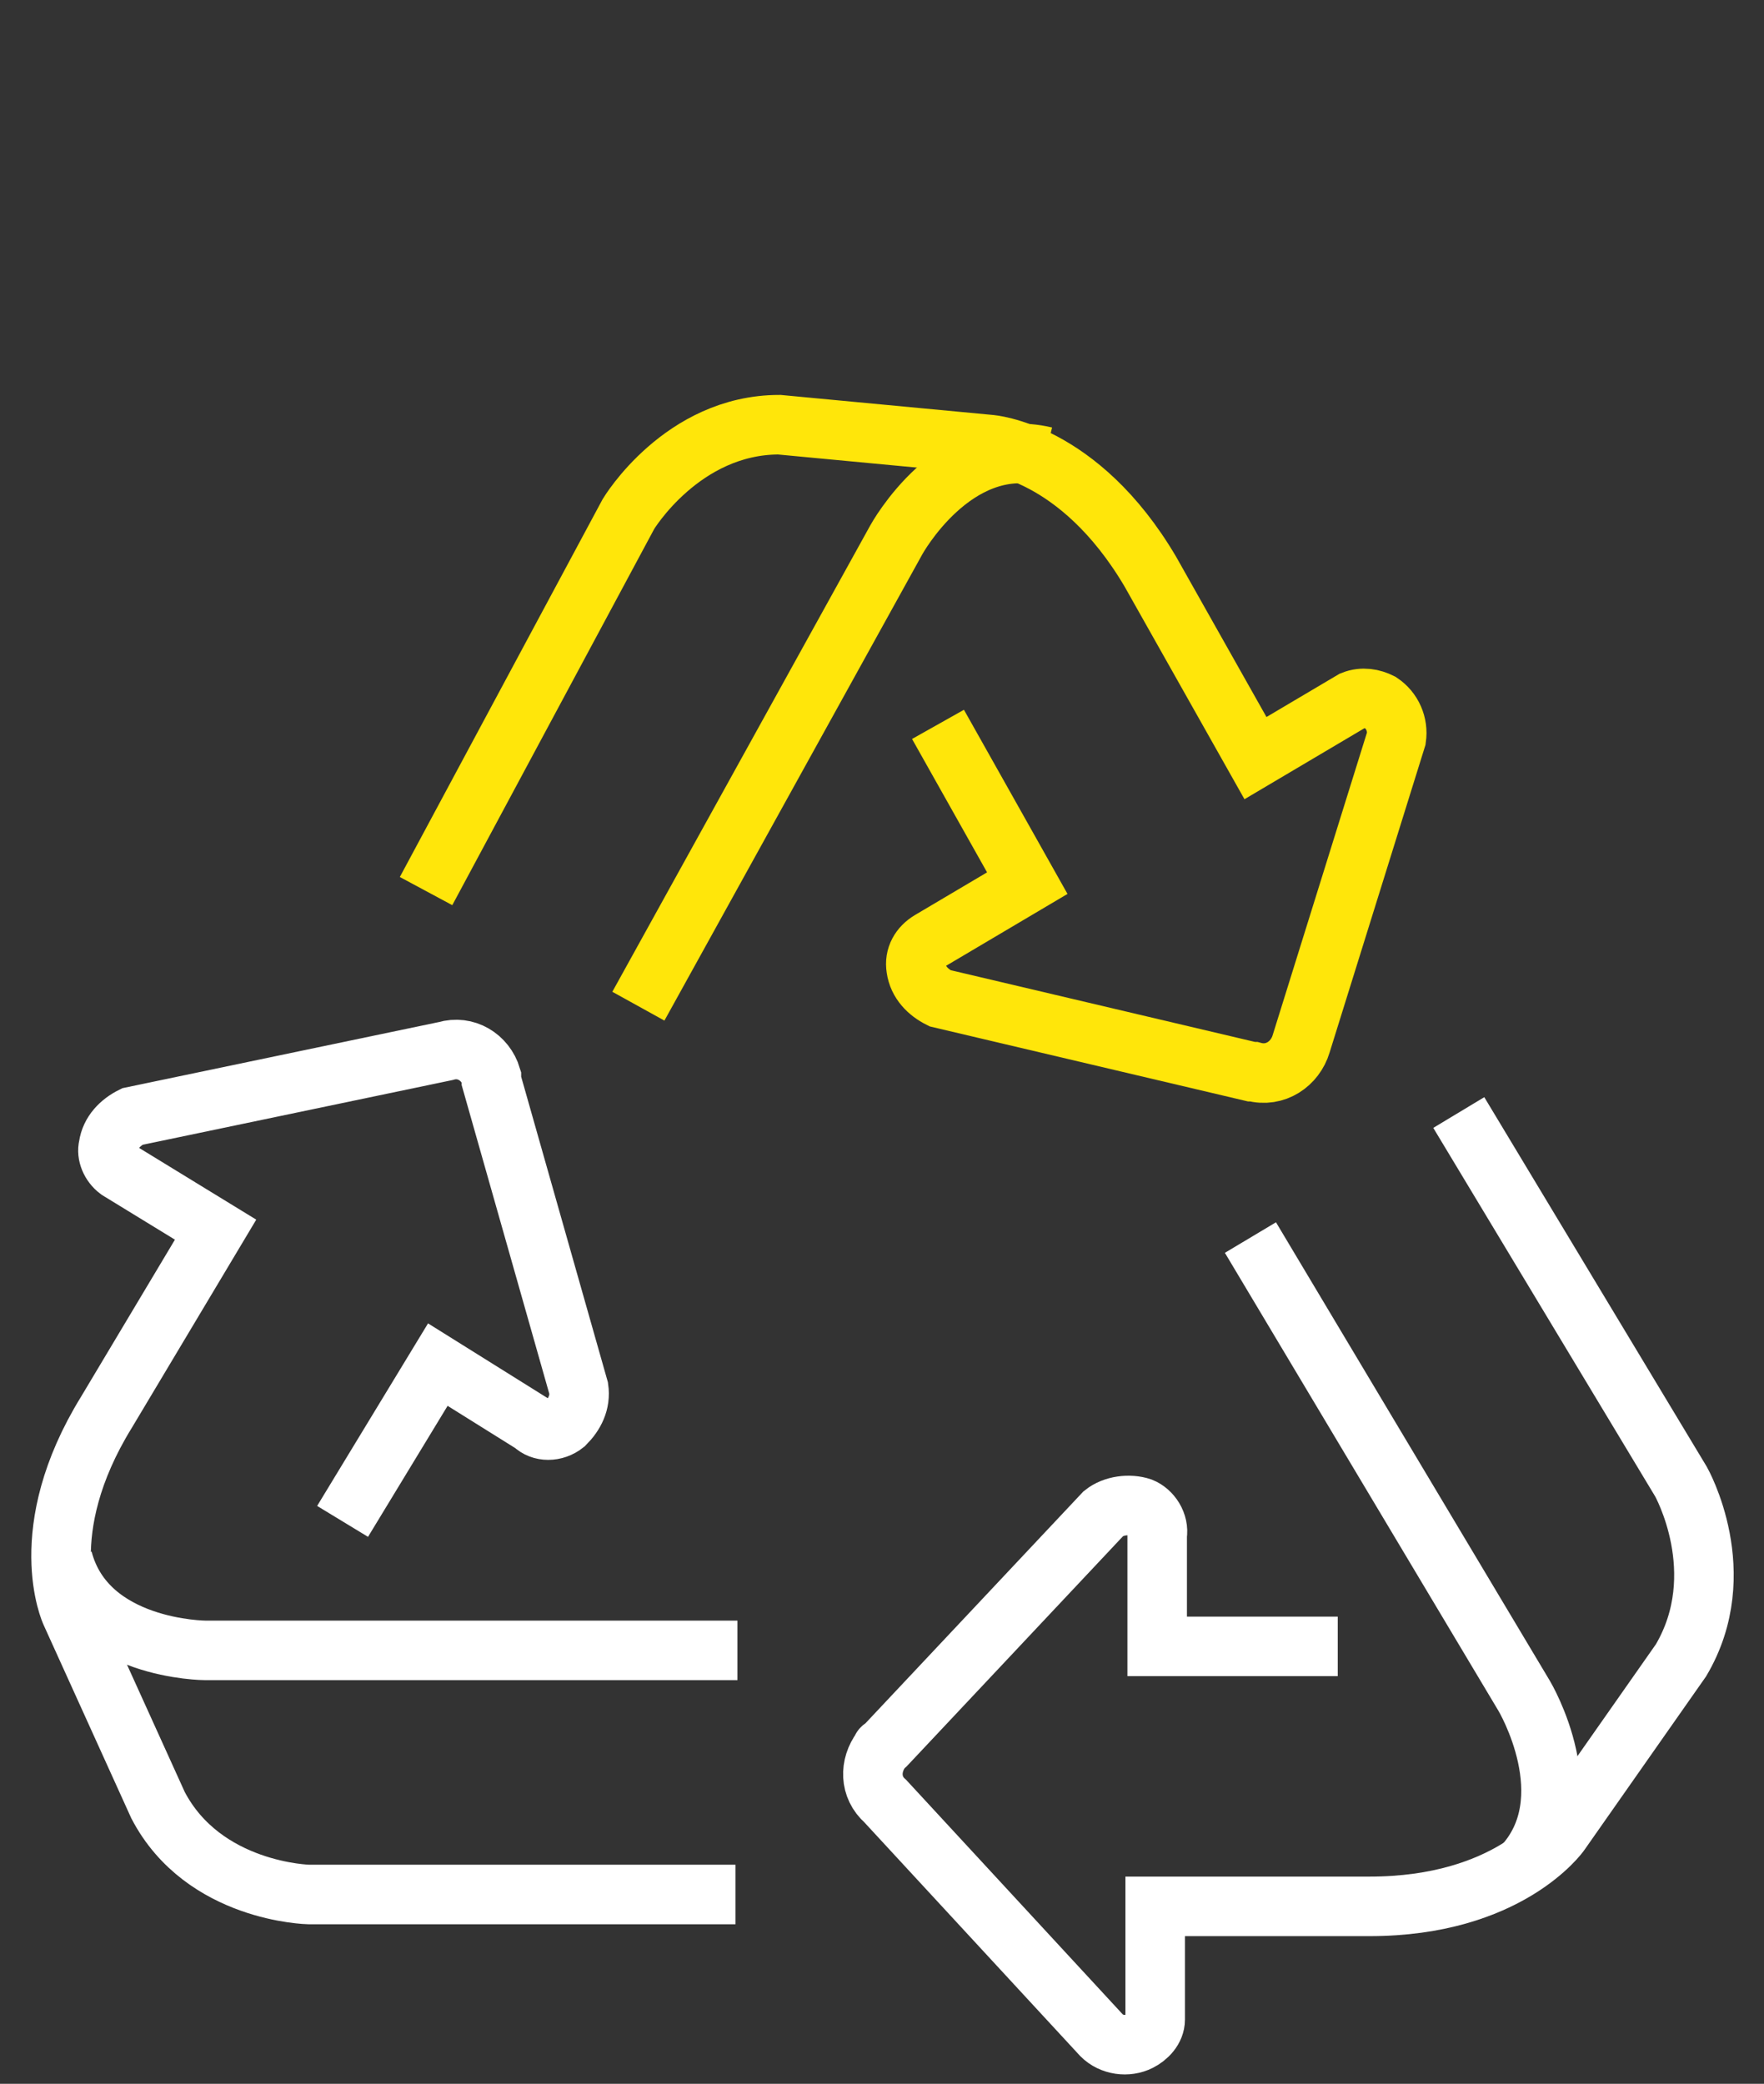<?xml version="1.0" encoding="utf-8"?>
<!-- Generator: $$$/GeneralStr/196=Adobe Illustrator 27.6.0, SVG Export Plug-In . SVG Version: 6.00 Build 0)  -->
<svg version="1.1" id="Layer_1" xmlns="http://www.w3.org/2000/svg" xmlns:xlink="http://www.w3.org/1999/xlink" x="0px" y="0px"
	 viewBox="0 0 88.9 105" style="enable-background:new 0 0 88.9 105;" xml:space="preserve">
<rect x="0" y="0" width="88.9" height="105" fill="#333333" stroke="none"/>
<style type="text/css">
	.st0{fill:none;stroke:#FFE60A;stroke-width:3;}
	.st1{fill:none;stroke:#FFFFFF;stroke-width:3;}
</style>
<g id="recycle" transform="translate(-10.472 -11.2)">
	<g id="Gruppe_287" transform="translate(30.644 12.7)">
		<path id="Pfad_1001" class="st0" d="M1.3,43.4l10.2-19c0,0,2.7-4.5,7.6-4.5l10.6,1c0,0,4.5,0.3,8.1,6.4l5.3,9.4l4.9-2.9
			c0.5-0.2,1-0.1,1.4,0.1c0.6,0.4,0.9,1.1,0.8,1.8l-4.8,15.4c-0.3,1-1.3,1.7-2.4,1.4c0,0,0,0-0.1,0l-15.7-3.7
			c-0.6-0.3-1.1-0.8-1.2-1.5c-0.1-0.6,0.2-1.1,0.7-1.4l4.9-2.9L27.1,35"/>
		<path id="Pfad_1002" class="st0" d="M12,49.2l13-23.5c0,0,2.9-5.3,7.5-4.2"/>
	</g>
	<g id="Gruppe_288" transform="translate(53.09 47.358)">
		<path id="Pfad_1003" class="st1" d="M30.9,19.9l11.2,18.6c0,0,2.6,4.6,0,9l-6.1,8.7c0,0-2.6,3.7-9.6,3.7H15.6v5.7
			c0,0.5-0.4,0.9-0.8,1.1c-0.6,0.3-1.4,0.2-1.9-0.3L2,54.6c-0.8-0.7-0.8-1.8-0.2-2.6c0-0.1,0.1-0.1,0.2-0.2L13,40.1
			c0.5-0.4,1.3-0.5,1.9-0.3c0.5,0.2,0.9,0.8,0.8,1.4v5.6h9.1"/>
		<path id="Pfad_1004" class="st1" d="M20.4,26.2l13.8,23.1c0,0,3.1,5.2-0.1,8.6"/>
	</g>
	<g id="Gruppe_289" transform="translate(12.137 44.16)">
		<path id="Pfad_1005" class="st1" d="M35.4,62.5H13.9c0,0-5.3-0.1-7.6-4.5l-4.4-9.7c0,0-1.9-4.1,1.8-10.1L9.2,29l-4.9-3
			c-0.4-0.3-0.6-0.8-0.5-1.2c0.1-0.7,0.6-1.2,1.2-1.5L20.8,20c1-0.3,2,0.3,2.3,1.3c0,0.1,0,0.2,0,0.2L27.5,37
			c0.1,0.7-0.2,1.3-0.7,1.8c-0.5,0.4-1.2,0.4-1.6,0l-4.8-3l-4.8,7.9"/>
		<path id="Pfad_1006" class="st1" d="M35.5,50.2H8.7c0,0-6,0-7.2-4.6"/>
	</g>
</g>
</svg>
